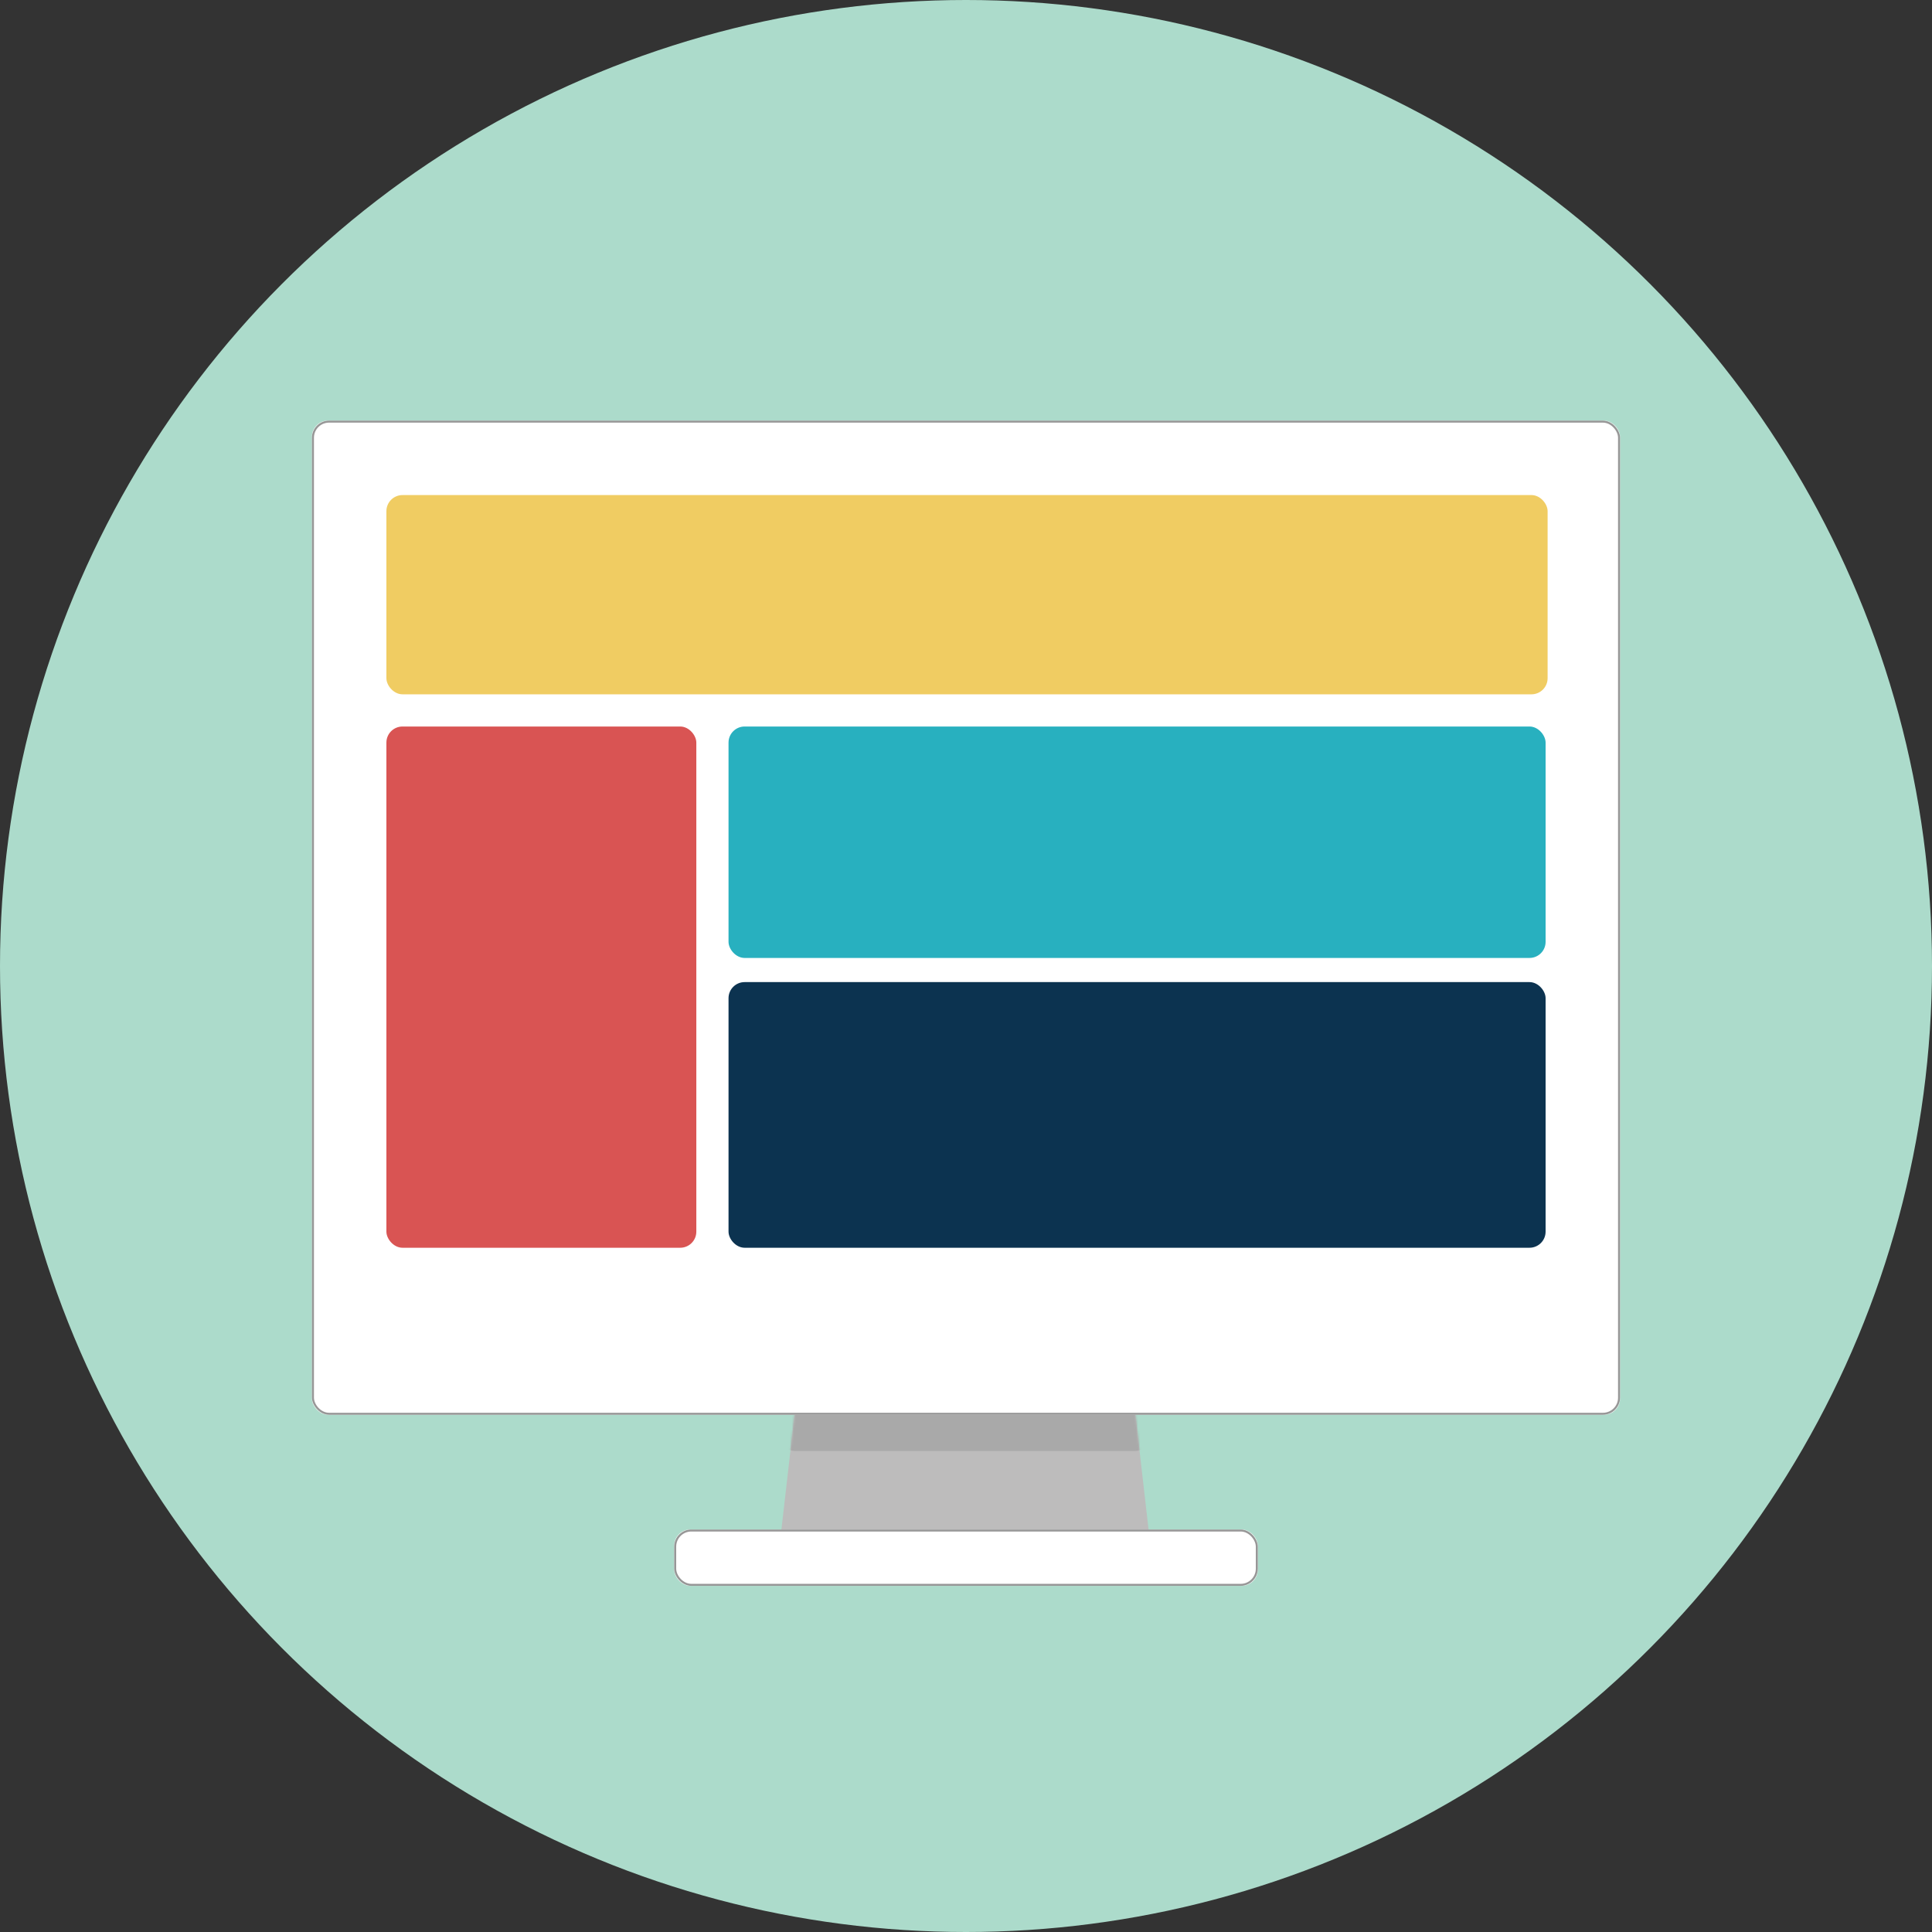 <?xml version="1.0" encoding="UTF-8"?>
<svg width="960px" height="960px" viewBox="0 0 960 960" version="1.1" xmlns="http://www.w3.org/2000/svg" xmlns:xlink="http://www.w3.org/1999/xlink">
    <rect x="0" y="0" width="960" height="960" fill="#333333" stroke="none"/>
    <!-- Generator: Sketch 48.2 (47327) - http://www.bohemiancoding.com/sketch -->
    <title>designer-illustration</title>
    <desc>Created with Sketch.</desc>
    <defs>
        <circle id="path-1" cx="480" cy="480" r="480"></circle>
        <path d="M18.16,0 L166.839,0 C170.904,-7.4686585e-16 174.324,3.05 174.787,7.089 L184.76,94.089 C185.264,98.478 182.113,102.445 177.724,102.948 C177.421,102.983 177.117,103 176.812,103 L8.186,103 C3.768,103 0.186,99.418 0.186,95 C0.186,94.696 0.204,94.391 0.238,94.089 L10.212,7.089 C10.675,3.05 14.094,-2.80584783e-15 18.16,-3.55271368e-15 Z" id="path-3"></path>
        <rect id="path-5" x="0" y="0" width="650" height="494" rx="8"></rect>
        <rect id="path-6" x="180" y="551" width="290" height="28" rx="8"></rect>
    </defs>
    <g id="Page-1" stroke="none" stroke-width="1" fill="none" fill-rule="evenodd">
        <g id="designer-illustration">
            <g id="Rectangle-6">
                <mask id="mask-2" fill="white">
                    <use xlink:href="#path-1"></use>
                </mask>
                <use id="Mask" fill="#ACDBCB" xlink:href="#path-1"></use>
                <polygon fill="#C4E4D8" mask="url(#mask-2)" transform="translate(952, 743.5) scale(-1, 1) translate(-952, -743.5) " points="-16 787 1920 467 1920 1020 -16 1020"></polygon>
            </g>
            <g id="Group" transform="translate(155, 209)">
                <g id="Rectangle-Copy" transform="translate(232, 466)">
                    <mask id="mask-4" fill="white">
                        <use xlink:href="#path-3"></use>
                    </mask>
                    <use id="Mask" fill="#BDBCBC" xlink:href="#path-3"></use>
                    <path d="M18.16,-57 L166.839,-57 C170.904,-57 174.324,-53.95 174.787,-49.911 L184.76,37.089 C185.264,41.478 182.113,45.445 177.724,45.948 C177.421,45.983 177.117,46 176.812,46 L8.186,46 C3.768,46 0.186,42.418 0.186,38 C0.186,37.696 0.204,37.391 0.238,37.089 L10.212,-49.911 C10.675,-53.95 14.094,-57 18.16,-57 Z" fill="#A9A9A9" mask="url(#mask-4)"></path>
                </g>
                <g id="Rectangle">
                    <use fill="#FFFFFF" fill-rule="evenodd" xlink:href="#path-5"></use>
                    <rect stroke="#979797" stroke-width="1" x="0.5" y="0.5" width="649" height="493" rx="8"></rect>
                </g>
                <rect id="Rectangle" fill="#F0CC62" x="37" y="37" width="577" height="99" rx="8"></rect>
                <rect id="Rectangle-Copy-2" fill="#D95453" x="37" y="152" width="154" height="259" rx="8"></rect>
                <rect id="Rectangle-Copy-3" fill="#28B0BF" x="207" y="152" width="406" height="115" rx="8"></rect>
                <rect id="Rectangle-Copy-3" fill="#0C3350" x="207" y="279" width="406" height="132" rx="8"></rect>
                <g id="Rectangle-Copy">
                    <use fill="#FFFFFF" fill-rule="evenodd" xlink:href="#path-6"></use>
                    <rect stroke="#979797" stroke-width="1" x="180.5" y="551.5" width="289" height="27" rx="8"></rect>
                </g>
            </g>
        </g>
    </g>
</svg>